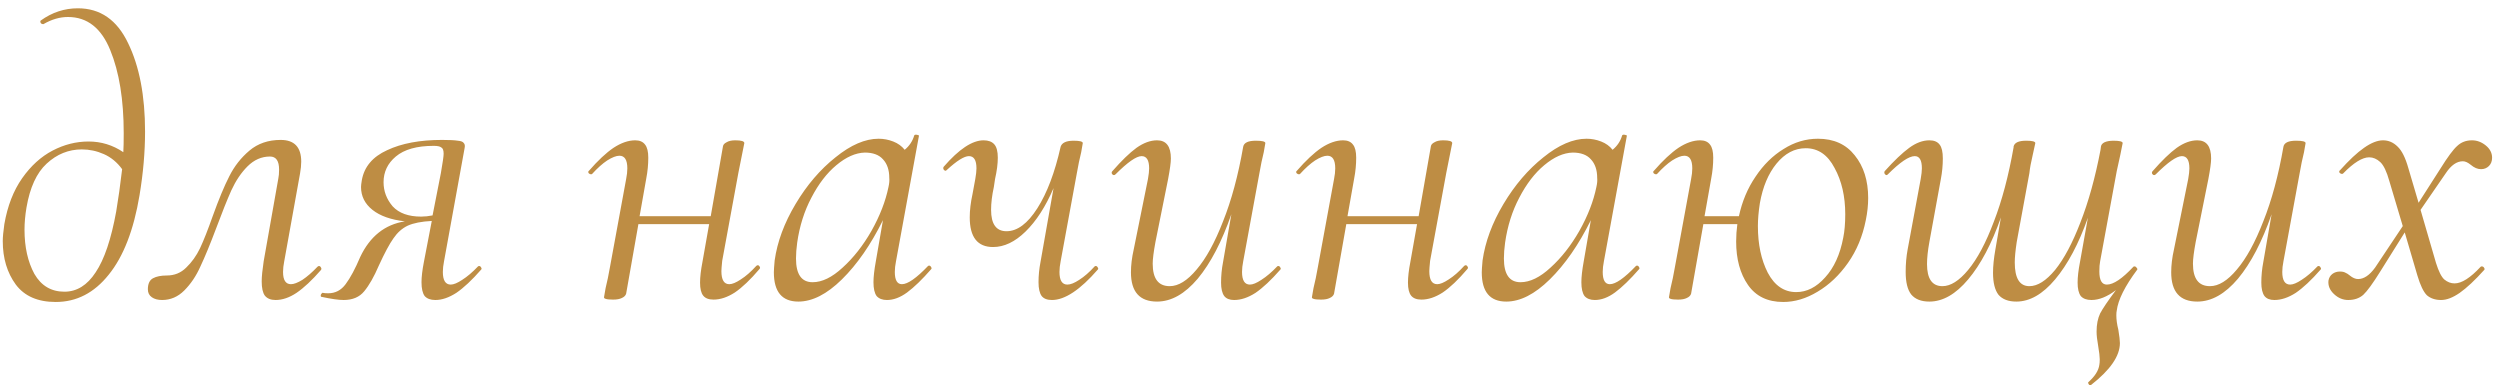 <?xml version="1.0" encoding="UTF-8"?> <svg xmlns="http://www.w3.org/2000/svg" width="253" height="39" viewBox="0 0 253 39" fill="none"> <path d="M7.88 0.84C10.147 0.84 11.84 2.013 12.96 4.36C14.107 6.707 14.68 9.693 14.68 13.32C14.68 15.373 14.493 17.52 14.12 19.76C13.533 23.28 12.493 25.96 11 27.8C9.533 29.64 7.747 30.56 5.64 30.56C3.827 30.56 2.48 29.973 1.6 28.8C0.72 27.6 0.28 26.133 0.28 24.4C0.28 24 0.333 23.427 0.44 22.68C0.76 20.84 1.36 19.293 2.24 18.04C3.12 16.787 4.147 15.853 5.32 15.24C6.493 14.627 7.707 14.32 8.96 14.32C10.24 14.32 11.413 14.68 12.48 15.4C12.507 14.973 12.52 14.333 12.52 13.48C12.52 10.093 12.067 7.293 11.16 5.08C10.253 2.84 8.827 1.72 6.88 1.72C6.053 1.72 5.227 1.96 4.4 2.44H4.36C4.253 2.44 4.173 2.4 4.12 2.32C4.067 2.213 4.067 2.133 4.12 2.08C5.267 1.253 6.52 0.84 7.88 0.84ZM6.52 29.52C7.773 29.52 8.827 28.867 9.68 27.56C10.56 26.253 11.253 24.2 11.76 21.4C11.973 20.147 12.173 18.72 12.36 17.12C11.853 16.427 11.24 15.92 10.52 15.6C9.8 15.28 9.053 15.12 8.28 15.12C6.947 15.12 5.76 15.6 4.72 16.56C3.707 17.493 3.027 18.973 2.68 21C2.547 21.8 2.48 22.547 2.48 23.24C2.48 25 2.813 26.493 3.48 27.72C4.173 28.92 5.187 29.52 6.52 29.52ZM16.404 30.36C15.978 30.36 15.631 30.267 15.364 30.08C15.098 29.893 14.964 29.627 14.964 29.28C14.964 28.72 15.138 28.347 15.484 28.16C15.831 27.973 16.298 27.88 16.884 27.88C17.658 27.88 18.311 27.613 18.844 27.08C19.404 26.547 19.871 25.893 20.244 25.12C20.618 24.32 21.044 23.24 21.524 21.88C22.138 20.173 22.698 18.827 23.204 17.84C23.711 16.827 24.391 15.96 25.244 15.24C26.098 14.52 27.151 14.16 28.404 14.16C29.791 14.16 30.484 14.893 30.484 16.36C30.484 16.707 30.444 17.107 30.364 17.56L28.764 26.44C28.684 26.84 28.644 27.2 28.644 27.52C28.644 28.347 28.911 28.76 29.444 28.76C29.738 28.76 30.124 28.613 30.604 28.32C31.084 28 31.591 27.56 32.124 27C32.178 26.947 32.231 26.92 32.284 26.92C32.364 26.92 32.431 26.973 32.484 27.08C32.538 27.16 32.538 27.24 32.484 27.32C31.578 28.36 30.751 29.133 30.004 29.64C29.284 30.12 28.578 30.36 27.884 30.36C27.404 30.36 27.044 30.213 26.804 29.92C26.591 29.627 26.484 29.147 26.484 28.48C26.484 28 26.551 27.32 26.684 26.44L28.164 18.08C28.218 17.84 28.244 17.533 28.244 17.16C28.244 16.28 27.938 15.84 27.324 15.84C26.471 15.84 25.711 16.173 25.044 16.84C24.404 17.48 23.858 18.293 23.404 19.28C22.978 20.24 22.471 21.507 21.884 23.08C21.271 24.707 20.738 26 20.284 26.96C19.858 27.92 19.311 28.733 18.644 29.4C18.004 30.04 17.258 30.36 16.404 30.36ZM48.376 26.96C48.403 26.933 48.443 26.92 48.496 26.92C48.576 26.92 48.643 26.973 48.696 27.08C48.749 27.16 48.749 27.227 48.696 27.28C47.763 28.347 46.923 29.133 46.176 29.64C45.429 30.12 44.723 30.36 44.056 30.36C43.576 30.36 43.216 30.227 42.976 29.96C42.763 29.667 42.656 29.2 42.656 28.56C42.656 28.027 42.736 27.347 42.896 26.52L43.696 22.36C42.656 22.413 41.843 22.573 41.256 22.84C40.696 23.107 40.216 23.533 39.816 24.12C39.416 24.68 38.923 25.6 38.336 26.88C37.856 28 37.363 28.867 36.856 29.48C36.376 30.067 35.683 30.36 34.776 30.36C34.269 30.36 33.523 30.253 32.536 30.04C32.483 30.04 32.456 30 32.456 29.92C32.456 29.84 32.483 29.773 32.536 29.72C32.589 29.64 32.643 29.613 32.696 29.64C32.803 29.667 32.976 29.68 33.216 29.68C33.936 29.68 34.523 29.373 34.976 28.76C35.456 28.12 35.949 27.2 36.456 26C37.443 23.92 38.949 22.72 40.976 22.4C39.563 22.24 38.469 21.853 37.696 21.24C36.923 20.627 36.536 19.853 36.536 18.92C36.536 18.787 36.563 18.56 36.616 18.24C36.856 16.88 37.709 15.867 39.176 15.2C40.643 14.507 42.496 14.16 44.736 14.16C45.483 14.16 46.016 14.187 46.336 14.24C46.656 14.267 46.856 14.347 46.936 14.48C47.043 14.587 47.069 14.76 47.016 15L44.936 26.44C44.856 26.84 44.816 27.2 44.816 27.52C44.816 28.373 45.083 28.8 45.616 28.8C45.909 28.8 46.296 28.64 46.776 28.32C47.283 28 47.816 27.547 48.376 26.96ZM44.616 17.52C44.803 16.453 44.896 15.8 44.896 15.56C44.896 15.213 44.816 15 44.656 14.92C44.523 14.813 44.269 14.76 43.896 14.76C42.189 14.76 40.909 15.12 40.056 15.84C39.229 16.533 38.816 17.4 38.816 18.44C38.816 19.347 39.123 20.16 39.736 20.88C40.376 21.573 41.336 21.92 42.616 21.92C42.989 21.92 43.376 21.88 43.776 21.8L44.616 17.52ZM76.526 26.92C76.579 26.867 76.632 26.84 76.686 26.84C76.766 26.84 76.832 26.893 76.886 27C76.939 27.08 76.926 27.16 76.846 27.24C75.939 28.307 75.112 29.093 74.366 29.6C73.619 30.08 72.899 30.32 72.206 30.32C71.726 30.32 71.379 30.187 71.166 29.92C70.952 29.653 70.846 29.213 70.846 28.6C70.846 28.04 70.926 27.347 71.086 26.52L71.766 22.68H64.606L63.366 29.72C63.312 29.907 63.166 30.053 62.926 30.16C62.712 30.267 62.419 30.32 62.046 30.32C61.672 30.32 61.419 30.293 61.286 30.24C61.179 30.213 61.126 30.16 61.126 30.08L61.286 29.16C61.446 28.52 61.592 27.813 61.726 27.04L63.366 18.12C63.446 17.72 63.486 17.36 63.486 17.04C63.486 16.187 63.219 15.76 62.686 15.76C62.366 15.76 61.952 15.92 61.446 16.24C60.966 16.56 60.459 17.013 59.926 17.6C59.899 17.627 59.859 17.64 59.806 17.64C59.726 17.64 59.646 17.6 59.566 17.52C59.512 17.413 59.526 17.333 59.606 17.28C60.512 16.24 61.339 15.467 62.086 14.96C62.859 14.453 63.592 14.2 64.286 14.2C64.739 14.2 65.072 14.347 65.286 14.64C65.499 14.907 65.606 15.347 65.606 15.96C65.606 16.653 65.539 17.347 65.406 18.04L64.726 21.88H71.926L73.166 14.8C73.192 14.64 73.312 14.507 73.526 14.4C73.739 14.267 74.032 14.2 74.406 14.2C75.019 14.2 75.326 14.293 75.326 14.48C75.299 14.64 75.219 15.04 75.086 15.68C74.952 16.32 74.832 16.92 74.726 17.48L73.086 26.4C73.032 26.933 73.006 27.28 73.006 27.44C73.006 28.32 73.272 28.76 73.806 28.76C74.099 28.76 74.486 28.6 74.966 28.28C75.472 27.96 75.992 27.507 76.526 26.92ZM93.915 26.92C93.941 26.893 93.981 26.88 94.035 26.88C94.115 26.88 94.181 26.933 94.235 27.04C94.288 27.12 94.288 27.187 94.235 27.24C93.328 28.28 92.515 29.067 91.795 29.6C91.101 30.107 90.421 30.36 89.755 30.36C89.301 30.36 88.955 30.227 88.715 29.96C88.501 29.667 88.395 29.2 88.395 28.56C88.395 28.027 88.475 27.32 88.635 26.44L89.355 22.28C88.128 24.76 86.741 26.76 85.195 28.28C83.675 29.773 82.208 30.52 80.795 30.52C79.141 30.52 78.315 29.533 78.315 27.56C78.315 27.347 78.341 26.947 78.395 26.36C78.661 24.467 79.368 22.56 80.515 20.64C81.661 18.72 83.008 17.147 84.555 15.92C86.101 14.667 87.555 14.04 88.915 14.04C89.421 14.04 89.915 14.133 90.395 14.32C90.875 14.507 91.261 14.787 91.555 15.16C92.035 14.76 92.355 14.28 92.515 13.72C92.541 13.64 92.635 13.613 92.795 13.64C92.955 13.667 93.021 13.707 92.995 13.76L90.675 26.44C90.595 26.84 90.555 27.2 90.555 27.52C90.555 28.347 90.795 28.76 91.275 28.76C91.861 28.76 92.741 28.147 93.915 26.92ZM82.235 28.56C83.195 28.56 84.208 28.067 85.275 27.08C86.368 26.093 87.341 24.853 88.195 23.36C89.048 21.84 89.621 20.36 89.915 18.92C89.995 18.573 90.021 18.267 89.995 18C89.995 17.2 89.781 16.573 89.355 16.12C88.955 15.667 88.341 15.44 87.515 15.44C86.581 15.467 85.621 15.893 84.635 16.72C83.675 17.52 82.835 18.613 82.115 20C81.395 21.36 80.915 22.88 80.675 24.56C80.595 25.147 80.555 25.68 80.555 26.16C80.555 27.76 81.115 28.56 82.235 28.56ZM110.778 26.96C110.805 26.933 110.845 26.92 110.898 26.92C110.978 26.92 111.045 26.973 111.098 27.08C111.152 27.16 111.152 27.227 111.098 27.28C109.312 29.333 107.765 30.36 106.458 30.36C105.978 30.36 105.632 30.227 105.418 29.96C105.205 29.667 105.098 29.2 105.098 28.56C105.098 27.893 105.165 27.213 105.298 26.52L106.618 19.04C105.818 20.907 104.872 22.373 103.778 23.44C102.712 24.48 101.618 25 100.498 25C98.925 25 98.138 24 98.138 22C98.138 21.28 98.232 20.493 98.418 19.64L98.698 18.12C98.778 17.667 98.818 17.307 98.818 17.04C98.818 16.213 98.565 15.8 98.058 15.8C97.578 15.8 96.832 16.267 95.818 17.2C95.765 17.253 95.725 17.28 95.698 17.28C95.618 17.28 95.552 17.24 95.498 17.16C95.445 17.053 95.445 16.96 95.498 16.88C97.045 15.093 98.392 14.2 99.538 14.2C100.018 14.2 100.378 14.333 100.618 14.6C100.858 14.867 100.978 15.32 100.978 15.96C100.978 16.573 100.885 17.293 100.698 18.12L100.578 18.92C100.392 19.773 100.298 20.547 100.298 21.24C100.298 22.68 100.818 23.4 101.858 23.4C102.952 23.4 103.992 22.627 104.978 21.08C105.965 19.533 106.752 17.453 107.338 14.84C107.472 14.44 107.912 14.24 108.658 14.24C109.272 14.24 109.578 14.32 109.578 14.48L109.418 15.4C109.258 16.04 109.112 16.747 108.978 17.52L107.338 26.44C107.258 26.84 107.218 27.2 107.218 27.52C107.218 28.373 107.485 28.8 108.018 28.8C108.338 28.8 108.738 28.64 109.218 28.32C109.725 28 110.245 27.547 110.778 26.96ZM129.253 26.96C129.279 26.933 129.319 26.92 129.373 26.92C129.453 26.92 129.519 26.973 129.573 27.08C129.626 27.16 129.626 27.227 129.573 27.28C128.639 28.347 127.799 29.133 127.053 29.64C126.306 30.12 125.586 30.36 124.893 30.36C124.439 30.36 124.106 30.227 123.893 29.96C123.679 29.667 123.572 29.213 123.572 28.6C123.572 27.907 123.639 27.213 123.773 26.52L124.613 21.68C123.653 24.453 122.519 26.627 121.213 28.2C119.906 29.747 118.533 30.52 117.092 30.52C115.332 30.52 114.452 29.533 114.452 27.56C114.452 26.84 114.546 26.067 114.733 25.24L116.173 18.12C116.253 17.667 116.293 17.307 116.293 17.04C116.293 16.213 116.039 15.8 115.533 15.8C114.999 15.8 114.119 16.413 112.893 17.64C112.839 17.693 112.786 17.72 112.733 17.72C112.653 17.72 112.586 17.68 112.533 17.6C112.479 17.493 112.493 17.4 112.573 17.32C113.506 16.253 114.319 15.467 115.013 14.96C115.733 14.453 116.426 14.2 117.092 14.2C118.026 14.2 118.493 14.813 118.493 16.04C118.493 16.44 118.399 17.133 118.213 18.12L116.933 24.48C116.746 25.493 116.653 26.227 116.653 26.68C116.653 28.2 117.226 28.96 118.373 28.96C119.253 28.96 120.159 28.4 121.093 27.28C122.053 26.16 122.946 24.533 123.773 22.4C124.626 20.267 125.306 17.747 125.813 14.84C125.893 14.44 126.319 14.24 127.093 14.24C127.733 14.24 128.053 14.32 128.053 14.48L127.893 15.4C127.733 16.04 127.586 16.747 127.453 17.52L125.813 26.44C125.733 26.84 125.693 27.2 125.693 27.52C125.693 28.373 125.959 28.8 126.493 28.8C126.786 28.8 127.173 28.64 127.653 28.32C128.159 28 128.693 27.547 129.253 26.96ZM148.166 26.92C148.22 26.867 148.273 26.84 148.326 26.84C148.406 26.84 148.473 26.893 148.526 27C148.58 27.08 148.566 27.16 148.486 27.24C147.58 28.307 146.753 29.093 146.006 29.6C145.26 30.08 144.54 30.32 143.846 30.32C143.366 30.32 143.02 30.187 142.806 29.92C142.593 29.653 142.486 29.213 142.486 28.6C142.486 28.04 142.566 27.347 142.726 26.52L143.406 22.68H136.246L135.006 29.72C134.953 29.907 134.806 30.053 134.566 30.16C134.353 30.267 134.06 30.32 133.686 30.32C133.313 30.32 133.06 30.293 132.926 30.24C132.82 30.213 132.766 30.16 132.766 30.08L132.926 29.16C133.086 28.52 133.233 27.813 133.366 27.04L135.006 18.12C135.086 17.72 135.126 17.36 135.126 17.04C135.126 16.187 134.86 15.76 134.326 15.76C134.006 15.76 133.593 15.92 133.086 16.24C132.606 16.56 132.1 17.013 131.566 17.6C131.54 17.627 131.5 17.64 131.446 17.64C131.366 17.64 131.286 17.6 131.206 17.52C131.153 17.413 131.166 17.333 131.246 17.28C132.153 16.24 132.98 15.467 133.726 14.96C134.5 14.453 135.233 14.2 135.926 14.2C136.38 14.2 136.713 14.347 136.926 14.64C137.14 14.907 137.246 15.347 137.246 15.96C137.246 16.653 137.18 17.347 137.046 18.04L136.366 21.88H143.566L144.806 14.8C144.833 14.64 144.953 14.507 145.166 14.4C145.38 14.267 145.673 14.2 146.046 14.2C146.66 14.2 146.966 14.293 146.966 14.48C146.94 14.64 146.86 15.04 146.726 15.68C146.593 16.32 146.473 16.92 146.366 17.48L144.726 26.4C144.673 26.933 144.646 27.28 144.646 27.44C144.646 28.32 144.913 28.76 145.446 28.76C145.74 28.76 146.126 28.6 146.606 28.28C147.113 27.96 147.633 27.507 148.166 26.92ZM165.555 26.92C165.582 26.893 165.622 26.88 165.675 26.88C165.755 26.88 165.822 26.933 165.875 27.04C165.929 27.12 165.929 27.187 165.875 27.24C164.969 28.28 164.155 29.067 163.435 29.6C162.742 30.107 162.062 30.36 161.395 30.36C160.942 30.36 160.595 30.227 160.355 29.96C160.142 29.667 160.035 29.2 160.035 28.56C160.035 28.027 160.115 27.32 160.275 26.44L160.995 22.28C159.769 24.76 158.382 26.76 156.835 28.28C155.315 29.773 153.849 30.52 152.435 30.52C150.782 30.52 149.955 29.533 149.955 27.56C149.955 27.347 149.982 26.947 150.035 26.36C150.302 24.467 151.009 22.56 152.155 20.64C153.302 18.72 154.649 17.147 156.195 15.92C157.742 14.667 159.195 14.04 160.555 14.04C161.062 14.04 161.555 14.133 162.035 14.32C162.515 14.507 162.902 14.787 163.195 15.16C163.675 14.76 163.995 14.28 164.155 13.72C164.182 13.64 164.275 13.613 164.435 13.64C164.595 13.667 164.662 13.707 164.635 13.76L162.315 26.44C162.235 26.84 162.195 27.2 162.195 27.52C162.195 28.347 162.435 28.76 162.915 28.76C163.502 28.76 164.382 28.147 165.555 26.92ZM153.875 28.56C154.835 28.56 155.849 28.067 156.915 27.08C158.009 26.093 158.982 24.853 159.835 23.36C160.689 21.84 161.262 20.36 161.555 18.92C161.635 18.573 161.662 18.267 161.635 18C161.635 17.2 161.422 16.573 160.995 16.12C160.595 15.667 159.982 15.44 159.155 15.44C158.222 15.467 157.262 15.893 156.275 16.72C155.315 17.52 154.475 18.613 153.755 20C153.035 21.36 152.555 22.88 152.315 24.56C152.235 25.147 152.195 25.68 152.195 26.16C152.195 27.76 152.755 28.56 153.875 28.56ZM183.979 14.04C185.579 14.04 186.819 14.6 187.699 15.72C188.606 16.84 189.059 18.28 189.059 20.04C189.059 20.76 188.979 21.507 188.819 22.28C188.499 23.907 187.899 25.347 187.019 26.6C186.139 27.853 185.112 28.827 183.939 29.52C182.792 30.213 181.632 30.56 180.459 30.56C178.886 30.56 177.699 29.987 176.899 28.84C176.099 27.693 175.699 26.227 175.699 24.44C175.699 23.853 175.739 23.267 175.819 22.68H172.379L171.139 29.72C171.086 29.907 170.939 30.053 170.699 30.16C170.486 30.267 170.192 30.32 169.819 30.32C169.446 30.32 169.192 30.293 169.059 30.24C168.952 30.213 168.899 30.16 168.899 30.08L169.059 29.16C169.219 28.52 169.366 27.813 169.499 27.04L171.139 18.12C171.219 17.72 171.259 17.36 171.259 17.04C171.259 16.187 170.992 15.76 170.459 15.76C170.139 15.76 169.726 15.92 169.219 16.24C168.739 16.56 168.232 17.013 167.699 17.6C167.672 17.627 167.632 17.64 167.579 17.64C167.499 17.64 167.419 17.6 167.339 17.52C167.286 17.413 167.299 17.333 167.379 17.28C168.286 16.24 169.112 15.467 169.859 14.96C170.632 14.453 171.366 14.2 172.059 14.2C172.512 14.2 172.846 14.347 173.059 14.64C173.272 14.907 173.379 15.347 173.379 15.96C173.379 16.653 173.312 17.347 173.179 18.04L172.499 21.88H175.979C176.299 20.387 176.859 19.053 177.659 17.88C178.459 16.68 179.406 15.747 180.499 15.08C181.592 14.387 182.752 14.04 183.979 14.04ZM186.539 24.04C186.672 23.4 186.739 22.613 186.739 21.68C186.739 19.867 186.379 18.307 185.659 17C184.966 15.667 183.992 15 182.739 15C181.619 15 180.632 15.52 179.779 16.56C178.952 17.573 178.392 18.907 178.099 20.56C177.966 21.413 177.899 22.187 177.899 22.88C177.899 24.72 178.232 26.293 178.899 27.6C179.592 28.907 180.552 29.56 181.779 29.56C182.846 29.56 183.819 29.067 184.699 28.08C185.606 27.093 186.219 25.747 186.539 24.04ZM216.294 27.28C215.04 28.96 214.347 30.347 214.214 31.44C214.187 31.547 214.174 31.707 214.174 31.92C214.174 32.347 214.24 32.827 214.374 33.36C214.48 34 214.534 34.453 214.534 34.72C214.534 36.027 213.56 37.44 211.614 38.96C211.614 38.987 211.587 39 211.534 39C211.48 39 211.427 38.96 211.374 38.88C211.32 38.8 211.307 38.733 211.334 38.68C212 38.093 212.374 37.507 212.454 36.92C212.48 36.787 212.494 36.6 212.494 36.36C212.494 36.093 212.44 35.64 212.334 35C212.227 34.413 212.174 33.933 212.174 33.56C212.174 32.84 212.294 32.227 212.534 31.72C212.8 31.213 213.334 30.427 214.134 29.36C213.254 30.027 212.427 30.36 211.654 30.36C211.174 30.36 210.814 30.227 210.574 29.96C210.36 29.667 210.254 29.213 210.254 28.6C210.254 28.04 210.334 27.347 210.494 26.52L211.294 22.04C210.36 24.68 209.254 26.76 207.974 28.28C206.72 29.773 205.414 30.52 204.054 30.52C203.254 30.52 202.654 30.293 202.254 29.84C201.88 29.36 201.694 28.613 201.694 27.6C201.694 26.933 201.774 26.147 201.934 25.24L202.494 22C201.56 24.667 200.454 26.76 199.174 28.28C197.92 29.773 196.614 30.52 195.254 30.52C194.427 30.52 193.814 30.28 193.414 29.8C193.04 29.32 192.854 28.56 192.854 27.52C192.854 26.72 192.92 25.96 193.054 25.24L194.374 18.12C194.454 17.667 194.494 17.307 194.494 17.04C194.494 16.213 194.254 15.8 193.774 15.8C193.187 15.8 192.28 16.413 191.054 17.64C191 17.693 190.96 17.72 190.934 17.72C190.854 17.72 190.787 17.68 190.734 17.6C190.68 17.493 190.68 17.4 190.734 17.32C191.694 16.253 192.52 15.467 193.214 14.96C193.907 14.453 194.587 14.2 195.254 14.2C195.734 14.2 196.08 14.347 196.294 14.64C196.507 14.907 196.614 15.373 196.614 16.04C196.614 16.733 196.547 17.427 196.414 18.12L195.254 24.48C195.094 25.36 195.014 26.107 195.014 26.72C195.014 28.213 195.534 28.96 196.574 28.96C197.4 28.96 198.267 28.413 199.174 27.32C200.107 26.2 200.974 24.573 201.774 22.44C202.6 20.307 203.267 17.8 203.774 14.92V14.84C203.854 14.44 204.28 14.24 205.054 14.24C205.667 14.24 205.974 14.32 205.974 14.48C205.947 14.64 205.854 15.067 205.694 15.76C205.534 16.427 205.427 17.013 205.374 17.52L204.094 24.48C203.96 25.36 203.894 26.053 203.894 26.56C203.894 28.16 204.387 28.96 205.374 28.96C206.2 28.96 207.067 28.413 207.974 27.32C208.88 26.2 209.734 24.6 210.534 22.52C211.36 20.413 212.04 17.96 212.574 15.16L212.614 14.84C212.64 14.653 212.76 14.507 212.974 14.4C213.214 14.293 213.52 14.24 213.894 14.24C214.507 14.24 214.814 14.32 214.814 14.48C214.814 14.48 214.734 14.88 214.574 15.68L214.214 17.32L212.534 26.44C212.48 26.707 212.454 27.053 212.454 27.48C212.454 28.36 212.707 28.8 213.214 28.8C213.88 28.8 214.774 28.2 215.894 27C215.92 26.973 215.96 26.96 216.014 26.96C216.094 26.96 216.16 27 216.214 27.08C216.294 27.16 216.32 27.227 216.294 27.28ZM234.526 26.96C234.553 26.933 234.593 26.92 234.646 26.92C234.726 26.92 234.793 26.973 234.846 27.08C234.899 27.16 234.899 27.227 234.846 27.28C233.913 28.347 233.073 29.133 232.326 29.64C231.579 30.12 230.859 30.36 230.166 30.36C229.713 30.36 229.379 30.227 229.166 29.96C228.953 29.667 228.846 29.213 228.846 28.6C228.846 27.907 228.913 27.213 229.046 26.52L229.886 21.68C228.926 24.453 227.793 26.627 226.486 28.2C225.179 29.747 223.806 30.52 222.366 30.52C220.606 30.52 219.726 29.533 219.726 27.56C219.726 26.84 219.819 26.067 220.006 25.24L221.446 18.12C221.526 17.667 221.566 17.307 221.566 17.04C221.566 16.213 221.313 15.8 220.806 15.8C220.273 15.8 219.393 16.413 218.166 17.64C218.113 17.693 218.059 17.72 218.006 17.72C217.926 17.72 217.859 17.68 217.806 17.6C217.753 17.493 217.766 17.4 217.846 17.32C218.779 16.253 219.593 15.467 220.286 14.96C221.006 14.453 221.699 14.2 222.366 14.2C223.299 14.2 223.766 14.813 223.766 16.04C223.766 16.44 223.673 17.133 223.486 18.12L222.206 24.48C222.019 25.493 221.926 26.227 221.926 26.68C221.926 28.2 222.499 28.96 223.646 28.96C224.526 28.96 225.433 28.4 226.366 27.28C227.326 26.16 228.219 24.533 229.046 22.4C229.899 20.267 230.579 17.747 231.086 14.84C231.166 14.44 231.593 14.24 232.366 14.24C233.006 14.24 233.326 14.32 233.326 14.48L233.166 15.4C233.006 16.04 232.859 16.747 232.726 17.52L231.086 26.44C231.006 26.84 230.966 27.2 230.966 27.52C230.966 28.373 231.233 28.8 231.766 28.8C232.059 28.8 232.446 28.64 232.926 28.32C233.433 28 233.966 27.547 234.526 26.96ZM250.16 14.2C250.666 14.2 251.133 14.373 251.56 14.72C251.986 15.067 252.2 15.48 252.2 15.96C252.2 16.307 252.093 16.587 251.88 16.8C251.666 17.013 251.4 17.12 251.08 17.12C250.733 17.12 250.386 16.973 250.04 16.68C249.746 16.44 249.48 16.32 249.24 16.32C248.626 16.32 248.053 16.72 247.52 17.52L244.96 21.24L246.52 26.6C246.786 27.453 247.066 28.013 247.36 28.28C247.68 28.547 248.026 28.68 248.4 28.68C249.12 28.68 250 28.12 251.04 27C251.066 26.973 251.106 26.96 251.16 26.96C251.266 26.96 251.346 27.013 251.4 27.12C251.453 27.2 251.453 27.267 251.4 27.32C250.466 28.36 249.64 29.133 248.92 29.64C248.226 30.12 247.6 30.36 247.04 30.36C246.453 30.36 245.973 30.2 245.6 29.88C245.253 29.533 244.933 28.867 244.64 27.88L243.36 23.52L240.88 27.48C240.133 28.68 239.56 29.467 239.16 29.84C238.76 30.187 238.253 30.36 237.64 30.36C237.106 30.36 236.626 30.16 236.2 29.76C235.773 29.36 235.586 28.907 235.64 28.4C235.693 28.107 235.826 27.88 236.04 27.72C236.253 27.56 236.506 27.48 236.8 27.48C237.04 27.48 237.226 27.52 237.36 27.6C237.493 27.653 237.64 27.747 237.8 27.88C238.093 28.12 238.373 28.24 238.64 28.24C239.226 28.24 239.8 27.853 240.36 27.08L243.16 22.88L241.8 18.32C241.533 17.36 241.226 16.72 240.88 16.4C240.533 16.08 240.16 15.92 239.76 15.92C239.066 15.92 238.186 16.467 237.12 17.56C237.093 17.587 237.053 17.6 237 17.6C236.92 17.6 236.84 17.56 236.76 17.48C236.706 17.373 236.72 17.293 236.8 17.24C237.733 16.2 238.546 15.44 239.24 14.96C239.96 14.453 240.6 14.2 241.16 14.2C241.72 14.2 242.213 14.413 242.64 14.84C243.066 15.24 243.426 15.96 243.72 17L244.76 20.52L246.96 17.08C247.706 15.88 248.28 15.107 248.68 14.76C249.08 14.387 249.573 14.2 250.16 14.2Z" fill="#BE8D44"></path> </svg> 